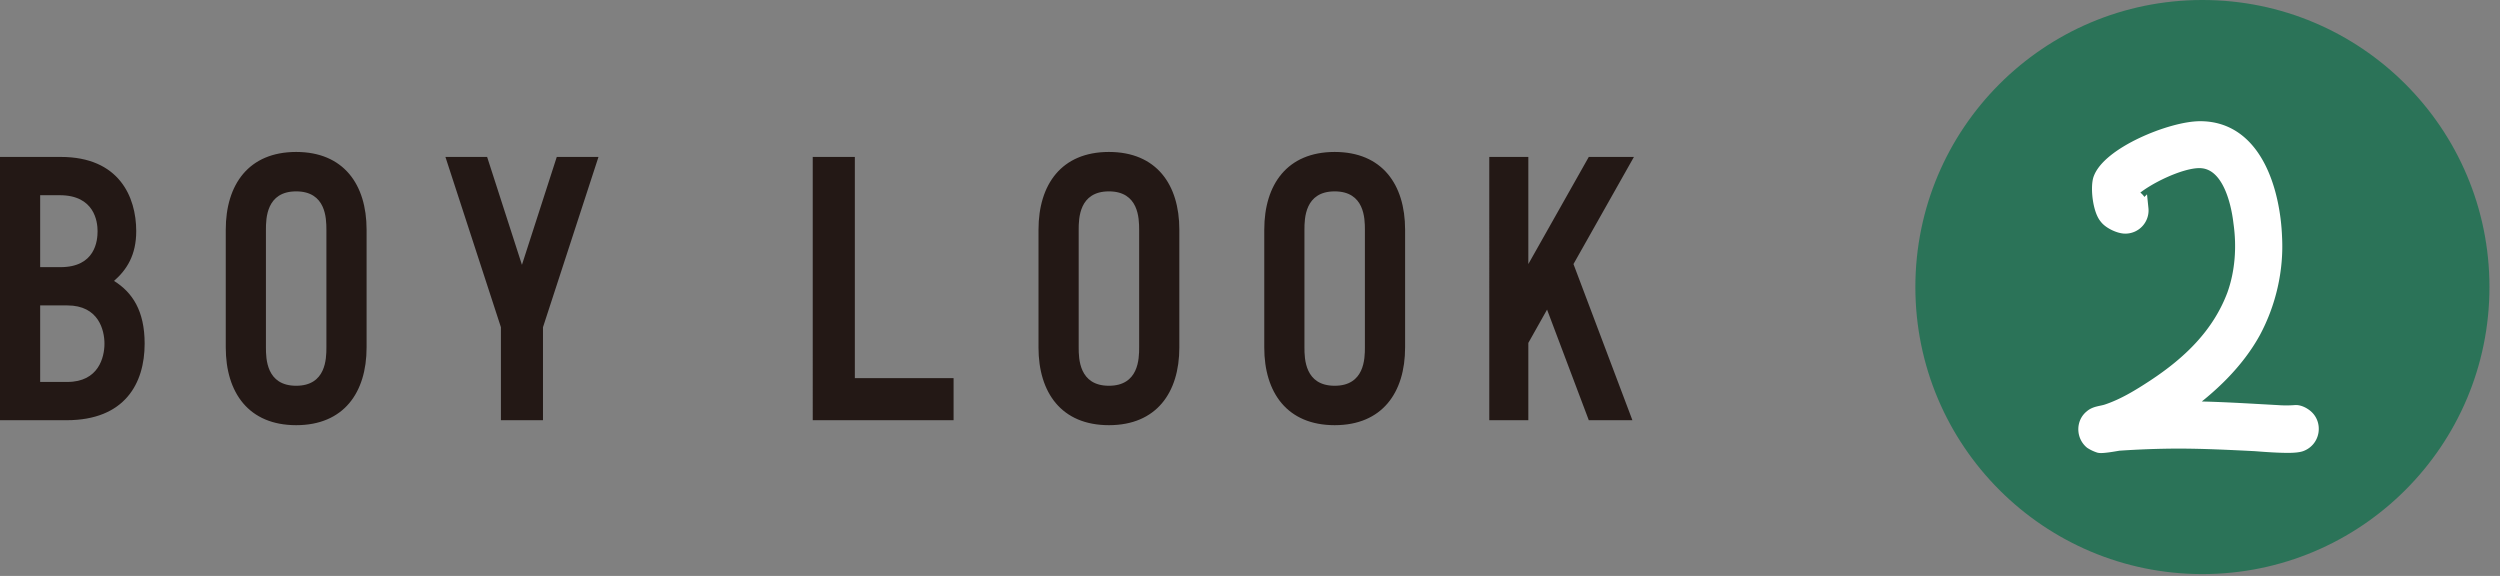 <svg width="191" height="44" fill="none" xmlns="http://www.w3.org/2000/svg"><rect width="100%" height="100%" fill="#808080" stroke="none"/><path d="M0 32.103V11.99h4.648c4.444 0 5.76 3.04 5.76 5.672 0 1.842-.731 2.953-1.696 3.8 1.403.878 2.339 2.281 2.339 4.795 0 3.04-1.52 5.847-5.964 5.847H0ZM4.62 20.41c2.66 0 2.835-2.017 2.835-2.748 0-.73-.234-2.748-2.894-2.748H3.069v5.496h1.55Zm.526 8.77c2.397 0 2.835-1.9 2.835-2.923 0-1.023-.438-2.923-2.835-2.923H3.069v5.847h2.077Zm12.102-2.63v-9.006c0-3.45 1.754-5.935 5.379-5.935 3.626 0 5.38 2.486 5.38 5.935v9.005c0 3.45-1.754 5.935-5.38 5.935-3.625 0-5.379-2.485-5.379-5.935Zm7.688-9.006c0-.848-.029-2.923-2.309-2.923-2.28 0-2.31 2.075-2.31 2.923v9.005c0 .848.03 2.923 2.31 2.923 2.28 0 2.31-2.075 2.31-2.923v-9.005Zm12.28-5.554 2.66 8.244 2.661-8.245h3.187L41.484 25v7.104H38.27V25l-4.24-13.01h3.187Zm24.878 0h3.216v16.898h7.543v3.215h-10.76V11.99Zm17.248 14.56v-9.006c0-3.45 1.754-5.935 5.379-5.935 3.626 0 5.38 2.486 5.38 5.935v9.005c0 3.45-1.754 5.935-5.38 5.935-3.625 0-5.38-2.485-5.38-5.935Zm7.688-9.006c0-.848-.029-2.923-2.31-2.923-2.28 0-2.309 2.075-2.309 2.923v9.005c0 .848.03 2.923 2.31 2.923 2.28 0 2.31-2.075 2.31-2.923v-9.005Zm9.56 9.006v-9.006c0-3.45 1.754-5.935 5.379-5.935 3.625 0 5.38 2.486 5.38 5.935v9.005c0 3.45-1.755 5.935-5.38 5.935s-5.38-2.485-5.38-5.935Zm7.688-9.006c0-.848-.029-2.923-2.309-2.923-2.28 0-2.31 2.075-2.31 2.923v9.005c0 .848.03 2.923 2.31 2.923 2.28 0 2.309-2.075 2.309-2.923v-9.005Zm12.486-5.554v8.185l4.619-8.186h3.449l-4.619 8.186 4.502 11.928h-3.332l-3.188-8.449-1.431 2.544v5.905h-2.983V11.99h2.983Z" fill="#231815"/><path d="M168.264 43.86c12.112 0 21.93-9.818 21.93-21.93 0-12.111-9.818-21.93-21.93-21.93s-21.93 9.819-21.93 21.93c0 12.112 9.818 21.93 21.93 21.93Z" fill="#2B7358"/><path d="M160.372 34.1a2.66 2.66 0 0 1-.622-.295c-.622-.523-.622-1.505 0-1.995.327-.295.817-.295 1.21-.426 1.276-.425 2.454-1.145 3.599-1.897 2.682-1.767 4.94-3.926 6.084-6.968.622-1.734.753-3.664.492-5.496-.197-1.702-.916-4.679-3.109-4.679-1.472 0-4.057 1.276-5.07 2.192-.098.066 0 .262.033.36 0 .065.131.13.163.164.294.196.458.556.491.883a1.275 1.275 0 0 1-1.276 1.407c-.458 0-1.21-.36-1.472-.72-.491-.556-.687-2.192-.491-2.912.622-1.963 5.464-3.958 7.689-3.958 4.251 0 5.626 4.874 5.757 8.375.131 2.486-.459 5.038-1.636 7.23-1.276 2.323-3.304 4.253-5.463 5.79 2.421 0 4.842.164 7.262.295.425.032.884.032 1.309 0 .262-.033.556.098.785.261.851.59.687 1.93-.327 2.29-.196.066-.557.099-.981.099-.916 0-2.094-.099-2.519-.131-1.963-.098-3.926-.197-5.922-.197a69.26 69.26 0 0 0-4.482.164c-.229.033-1.242.229-1.504.164Z" fill="#fff" stroke="#fff" stroke-miterlimit="10"/></svg>